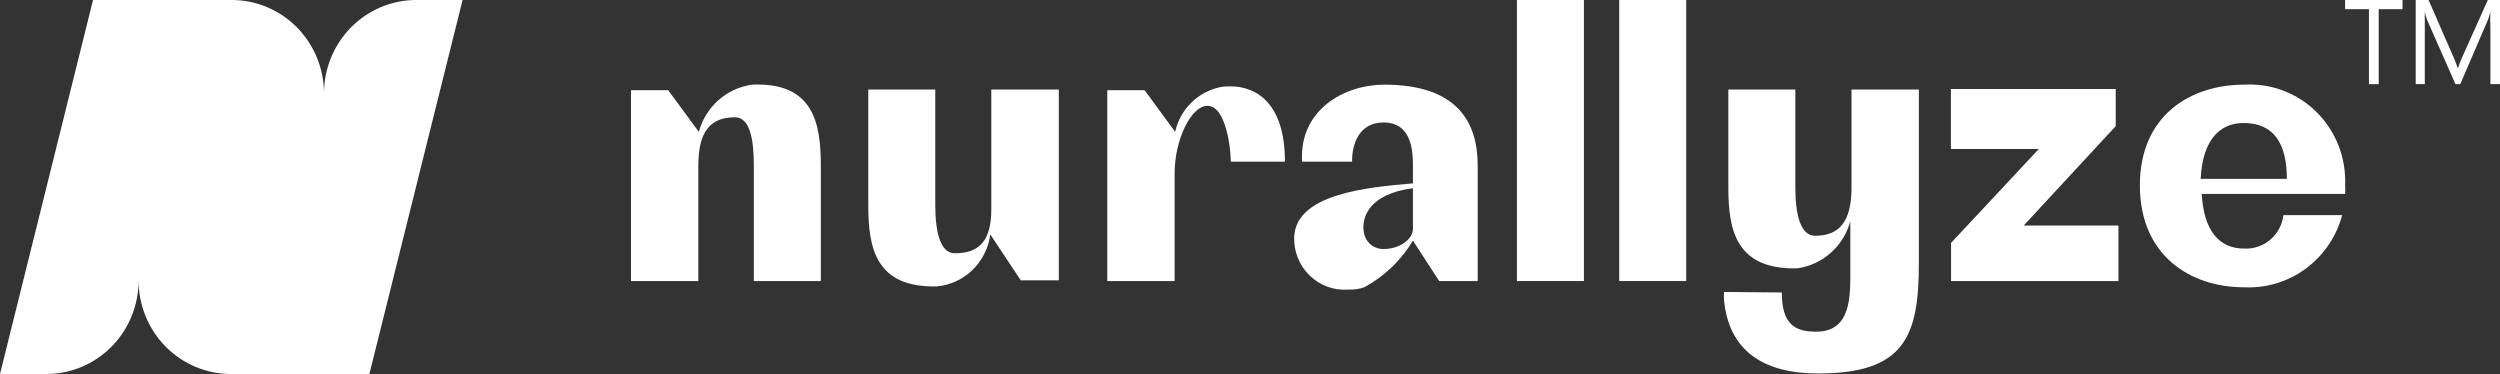 <svg width="254" height="38" viewBox="0 0 254 38" fill="none" xmlns="http://www.w3.org/2000/svg">
<rect x="0" y="0" width="254" height="38" fill="#333333" stroke="none"/>
<path d="M71.002 13.395C71.341 12.143 72.037 11.021 73.003 10.168C73.969 9.315 75.162 8.77 76.433 8.601C82.665 8.337 83.396 12.531 83.396 16.832V28.553H76.59V16.832C76.59 14.1 76.172 11.915 74.675 11.915C72.186 11.915 70.95 13.342 70.95 16.832V28.553H64.109V9.165H67.886L71.002 13.395Z" fill="white"/>
<path d="M100.611 23.812C100.435 25.187 99.8 26.46 98.813 27.422C97.826 28.383 96.544 28.974 95.18 29.099C88.949 29.24 88.218 25.169 88.218 20.868V9.095H95.024V20.815C95.024 23.512 95.511 25.733 97.008 25.733C99.48 25.733 100.716 24.481 100.716 21.274V9.095H107.574V28.482H103.71L100.611 23.812Z" fill="white"/>
<path d="M119.393 13.395C119.654 12.235 120.25 11.179 121.106 10.363C121.962 9.547 123.038 9.007 124.198 8.813C127.47 8.46 130.551 10.311 130.551 16.427H125.05C125.05 15.228 124.598 10.751 122.666 10.751C121.064 10.751 119.341 14.1 119.341 17.625V28.553H112.5V9.165H116.295L119.393 13.395Z" fill="white"/>
<path d="M143.554 18.63V17.008C143.554 15.581 143.554 12.443 140.56 12.443C138.123 12.443 137.34 14.594 137.374 16.427H132.292C131.978 11.139 136.609 8.601 140.63 8.601C148.236 8.601 150.134 12.584 150.134 16.832V28.553H146.217L143.554 24.446C142.357 26.448 140.649 28.085 138.61 29.187C138.112 29.36 137.587 29.438 137.061 29.416C136.336 29.482 135.605 29.391 134.917 29.147C134.229 28.904 133.601 28.515 133.073 28.006C132.546 27.497 132.132 26.88 131.859 26.197C131.586 25.513 131.461 24.778 131.491 24.041C131.717 19.705 138.837 19.035 143.554 18.63ZM138.61 23.812C138.728 24.266 139 24.664 139.379 24.935C139.758 25.206 140.219 25.332 140.682 25.292C142.057 25.292 143.554 24.393 143.554 23.23V19.123C139.011 19.705 138.21 22.208 138.61 23.812Z" fill="white"/>
<path d="M160.926 28.553H154.12V0H160.926V28.553Z" fill="white"/>
<path d="M171.318 28.553H164.512V0H171.318V28.553Z" fill="white"/>
<path d="M181.031 29.716C181.031 32.941 182.354 33.699 184.512 33.699C188.133 33.699 187.993 30.033 187.993 27.354V22.56V22.472C187.655 23.724 186.959 24.846 185.993 25.699C185.027 26.552 183.833 27.097 182.562 27.266C176.331 27.39 175.6 23.318 175.6 19.035V9.095H182.406V19.035C182.406 21.714 182.893 23.953 184.408 23.953C186.879 23.953 188.115 22.525 188.115 19.035V9.095H194.956V26.72C194.956 34.193 193.511 37.947 184.704 37.947C179.046 37.947 175.652 35.532 175.165 30.527C175.139 30.24 175.139 29.951 175.165 29.663L181.031 29.716Z" fill="white"/>
<path d="M198.229 28.553V24.675L207.141 15.14H198.211V9.042H214.957V12.813L205.609 22.913H215.235V28.553H198.229Z" fill="white"/>
<path d="M238.264 18.841C238.292 19.129 238.292 19.418 238.264 19.705H223.695C223.904 23.406 225.435 25.257 228.012 25.257C228.977 25.304 229.925 24.98 230.665 24.349C231.404 23.718 231.88 22.827 231.998 21.855H237.968C237.379 24.049 236.067 25.972 234.25 27.305C232.432 28.639 230.219 29.303 227.977 29.187C222.546 29.187 217.411 25.962 217.411 18.841C217.411 11.721 222.546 8.601 228.012 8.601C229.367 8.521 230.724 8.73 231.994 9.214C233.265 9.698 234.421 10.447 235.387 11.412C236.354 12.378 237.109 13.538 237.605 14.818C238.1 16.097 238.325 17.468 238.264 18.841ZM232.346 18.172C232.346 14.647 231.058 12.496 227.959 12.496C225.401 12.496 223.764 14.382 223.59 18.172H232.346Z" fill="white"/>
<path d="M42.142 0C39.681 0.042 37.334 1.061 35.609 2.838C33.883 4.615 32.916 7.008 32.916 9.5C32.917 7.008 31.95 4.615 30.224 2.838C28.498 1.061 26.152 0.042 23.691 0L9.452 0L0 38H4.7C7.188 38 9.575 36.999 11.334 35.218C13.094 33.436 14.082 31.02 14.082 28.5C14.082 31.02 15.071 33.436 16.83 35.218C18.59 36.999 20.976 38 23.464 38H37.529L46.998 0H42.142Z" fill="white"/>
<path d="M244.096 0.934H241.676V8.548H240.684V0.934H238.264V0H244.096V0.934Z" fill="white"/>
<path d="M254 8.548H253.025V2.838C252.995 2.286 252.995 1.733 253.025 1.181C252.966 1.457 252.884 1.729 252.782 1.992L249.962 8.548H249.474L246.602 2.045C246.495 1.765 246.414 1.476 246.358 1.181C246.358 1.516 246.358 2.08 246.358 2.838V8.548H245.436V0H246.741L249.335 5.94C249.526 6.398 249.648 6.733 249.718 6.962C249.833 6.603 249.966 6.25 250.118 5.904L252.764 0H254V8.548Z" fill="white"/>
</svg>
